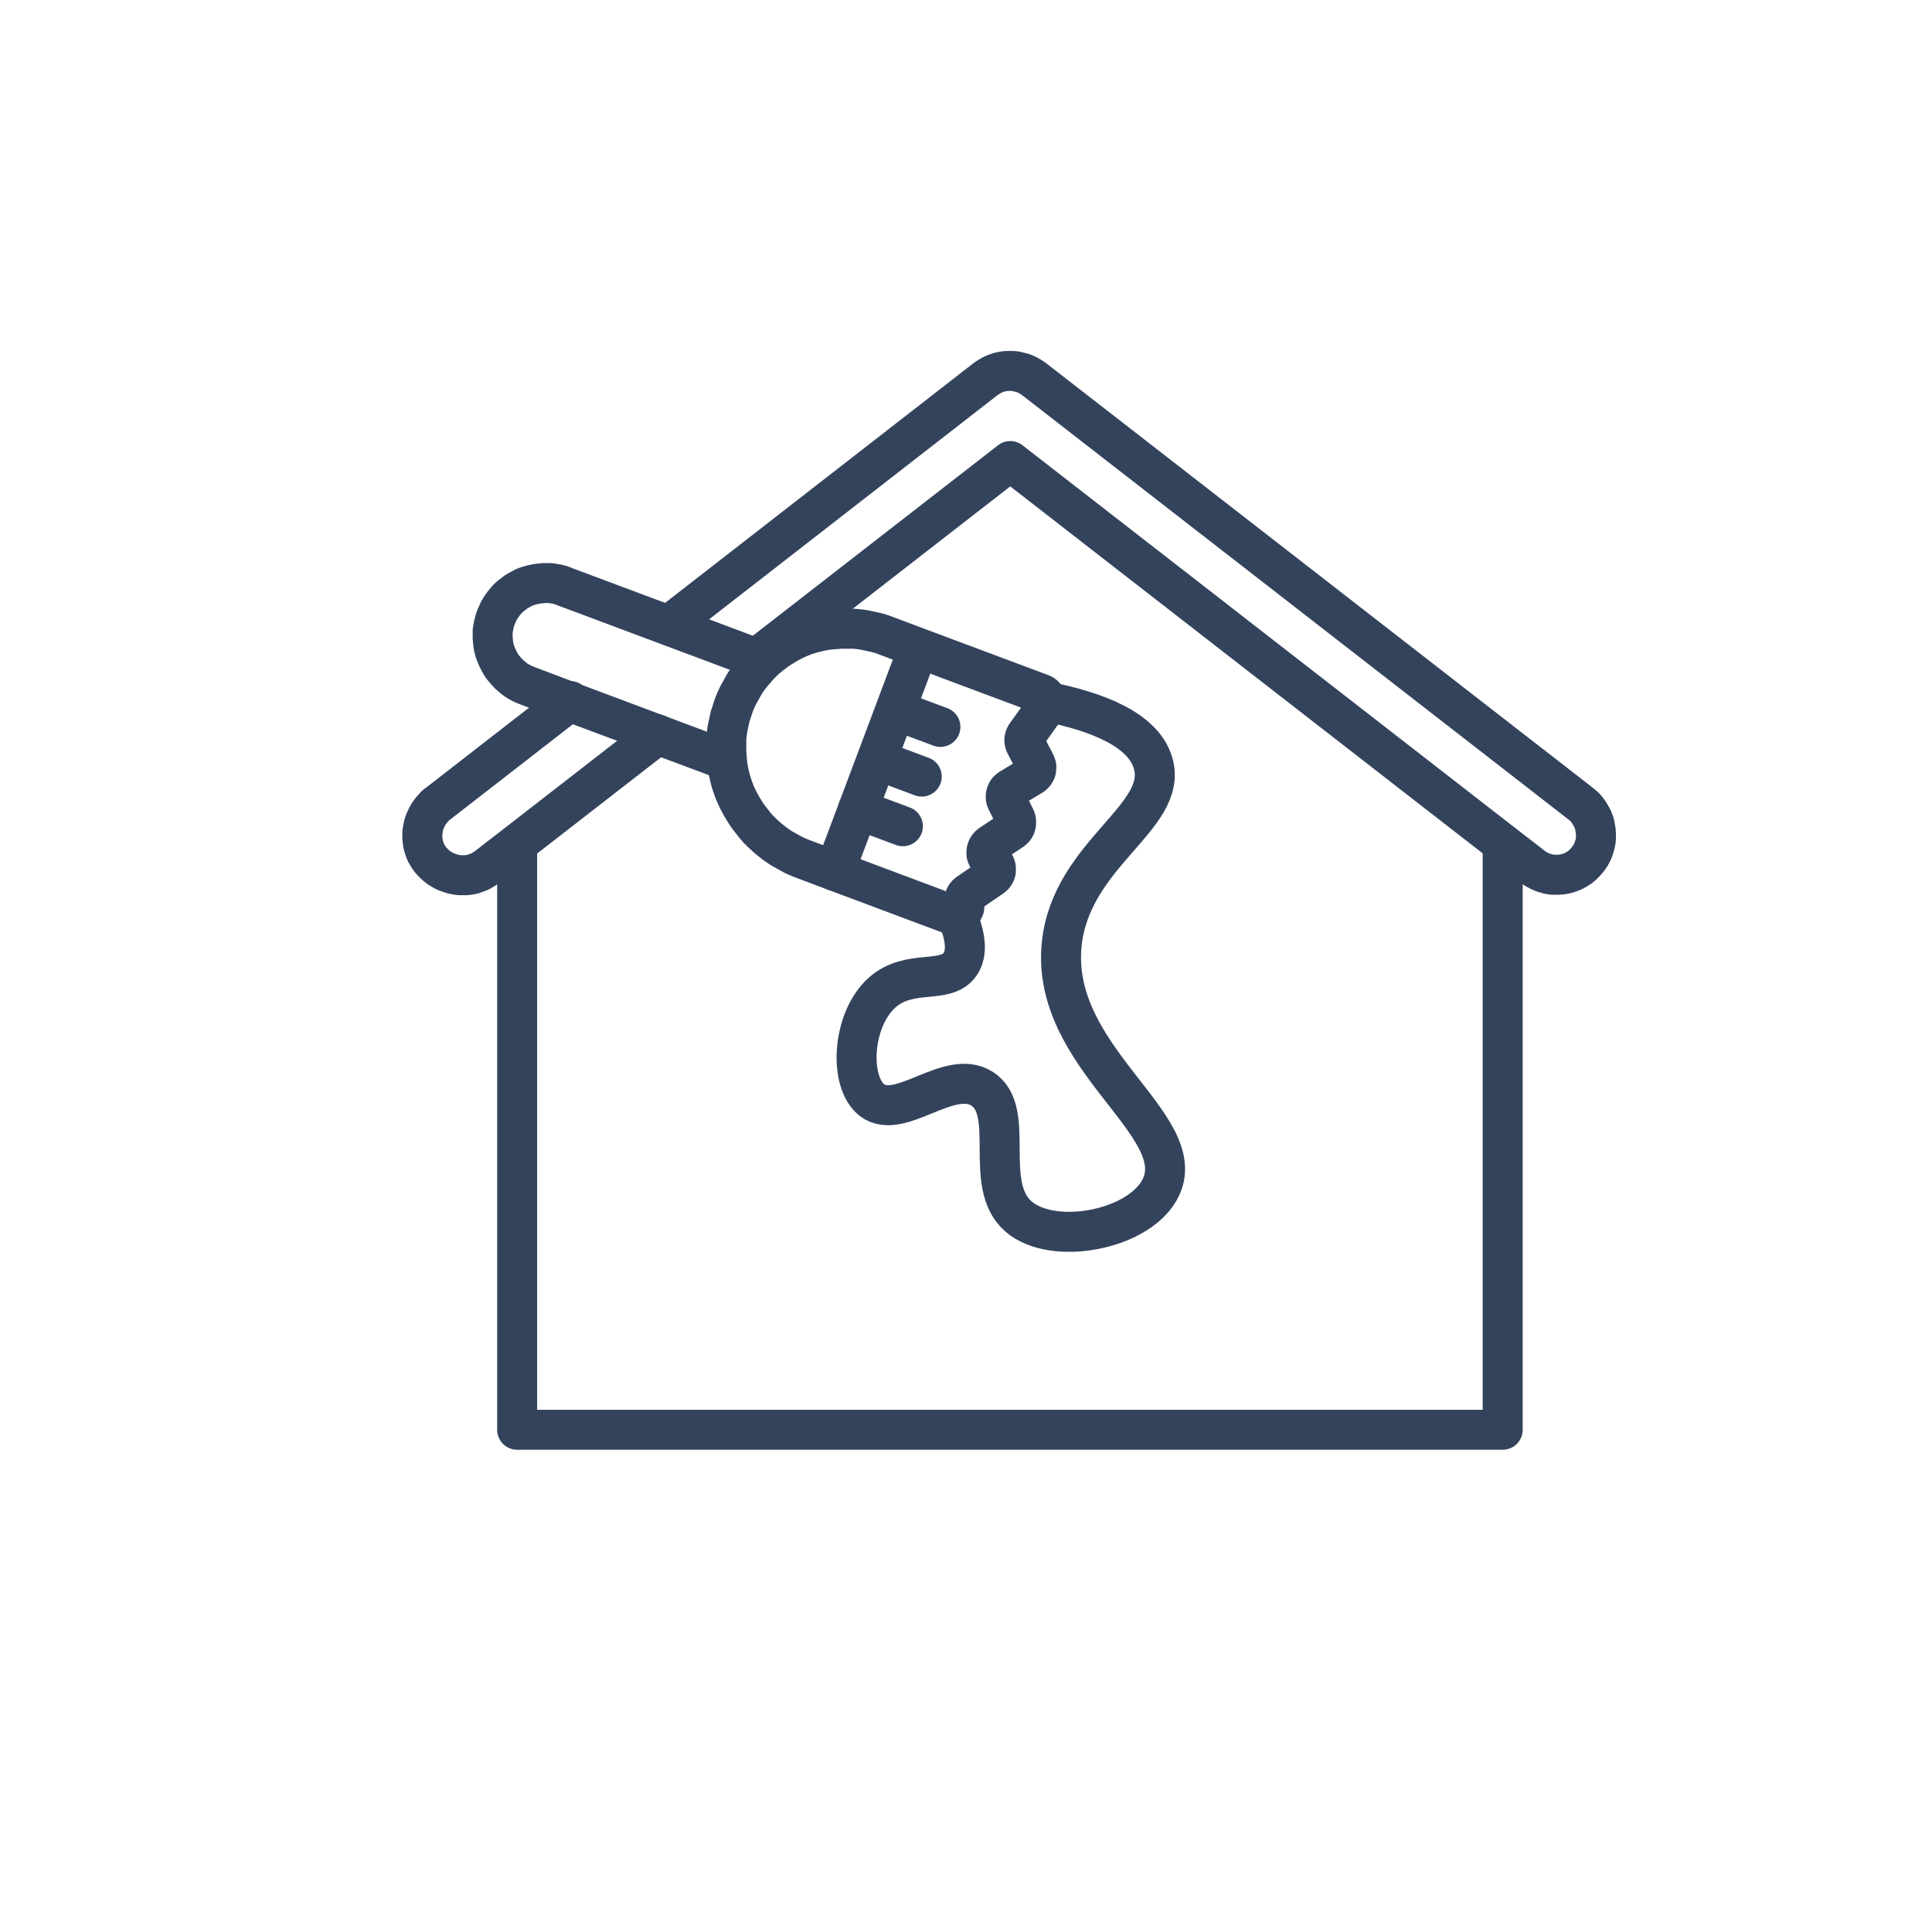 <svg xmlns="http://www.w3.org/2000/svg" viewBox="0 0 86 85" xmlns:v="https://vecta.io/nano"><style><![CDATA[.B{stroke-linecap:round}.C{stroke:#34435c}.D{stroke-linejoin:round}.E{stroke-width:1.78}]]></style><defs><clipPath id="A"><path d="M22.08 36.59H67.8v27.95H22.08z" fill="none"/></clipPath></defs><g fill="none" class="C D E"><path d="M29.28 32.69l-6.26 4.86-1.32 1.02-.14.1-.15.09c-.05.03-.11.05-.16.07l-.17.06c-.06.02-.11.03-.17.04l-.17.02h-.18c-.06 0-.12 0-.18-.01l-.17-.03c-.06-.01-.11-.03-.17-.05l-.17-.06c-.05-.02-.11-.05-.16-.08l-.15-.09c-.05-.03-.09-.07-.14-.11s-.09-.08-.13-.12l-.12-.13c-.04-.05-.07-.09-.1-.14l-.09-.15c-.03-.05-.05-.11-.07-.16-.02-.06-.04-.11-.05-.17-.02-.06-.03-.11-.04-.17 0-.06-.02-.12-.02-.18v-.18c0-.06 0-.12.02-.18 0-.06.02-.12.03-.17.01-.06.03-.11.05-.17s.04-.11.07-.16a1.303 1.303 0 0 1 .18-.31c.03-.05.07-.09.11-.14l.12-.13c.04-.04.09-.08.14-.11l5.86-4.55m4.39-3.37l14.09-10.95a2.13 2.13 0 0 1 .25-.16c.09-.05.18-.09.27-.12s.19-.06.28-.07c.1-.02.19-.02.29-.02s.2 0 .29.02l.28.07c.09.03.18.07.27.12a2.13 2.13 0 0 1 .25.16l24.34 18.9.13.11a1.538 1.538 0 0 1 .22.27l.09.15c.03.05.05.1.08.15l.06.16c.02.05.03.11.04.17l.03.17c0 .06.01.11.01.17v.17c0 .06-.01.11-.02.17s-.02.11-.04.17l-.05.16c-.02.05-.04.11-.07.16s-.05.1-.09.15c-.03.05-.06.1-.1.14l-.11.13-.12.12c-.04.04-.09.07-.14.11s-.1.06-.14.09c-.05.03-.1.05-.15.08l-.16.06c-.05.02-.11.03-.17.05l-.17.03c-.06 0-.11.01-.17.01h-.17c-.06 0-.11 0-.17-.02-.06 0-.11-.02-.17-.04a.75.75 0 0 1-.16-.05c-.05-.02-.11-.04-.16-.07s-.1-.05-.15-.08-.1-.06-.14-.1l-1.32-1.02-21.93-17.03-11.28 8.76" class="B"/><path d="M42.62 40.72c-.09.02-.17.02-.25-.01l-5.21-1.95-1.41-.53c-.16-.06-.32-.13-.48-.21l-.45-.25c-.15-.09-.29-.19-.43-.3a6.52 6.52 0 0 1-.4-.34c-.13-.12-.25-.24-.36-.37l-.32-.41c-.1-.14-.19-.29-.28-.44a4.78 4.78 0 0 1-.43-.94c-.06-.16-.1-.33-.14-.5s-.07-.34-.09-.51l-.04-.52v-.52a4.88 4.88 0 0 1 .06-.52l.11-.51.16-.49c.06-.16.13-.32.21-.48l.25-.45c.09-.15.19-.29.3-.43l.34-.4c.12-.13.24-.25.37-.36l.41-.32a6.57 6.57 0 0 1 .44-.28 4.78 4.78 0 0 1 1.44-.57c.17-.04.34-.07.51-.09l.52-.04h.52a4.88 4.88 0 0 1 .52.06l.51.11c.17.04.33.1.49.16l1.41.53 5.43 2.03.09.04c.03.02.05.04.07.06s.04.05.06.08.03.06.04.09c0 .03.02.06.02.1v.1c0 .03-.01.06-.03.09-.01.03-.03.06-.05.08l-.85 1.19a.42.42 0 0 0-.08.22.42.42 0 0 0 .05.22l.43.82s.04.1.05.15c0 .05 0 .11-.01.16a.37.37 0 0 1-.07.14c-.03.04-.07.08-.12.11l-.95.57s-.08.06-.12.1a.37.37 0 0 0-.07.14c-.02.05-.02.1-.02.16 0 .05.02.1.04.15l.38.76s.04.09.04.15c0 .05 0 .1-.01.15a.35.35 0 0 1-.06.14c-.03.04-.07.08-.11.11l-.95.63-.07.06c-.02.02-.04.05-.06.08s-.03.06-.04.09c0 .03-.02.06-.02.09v.09c0 .03.01.06.02.09s.03.06.04.08c.02.03.04.05.06.07l.18.17.06.07a.3.3 0 0 1 .04.08c.01.03.02.06.02.09v.09c0 .03 0 .06-.02.09 0 .03-.02.06-.04.09s-.03.05-.06.07c-.02.02-.05.04-.07.06l-1.04.71s-.07.05-.09.09c-.03.03-.05.07-.06.11-.02.04-.02.08-.03.12v.13c0 .03.01.06.01.1 0 .05 0 .09-.02.13s-.04.08-.07.12-.06.07-.1.09c-.04.03-.08.04-.12.06z"/><path d="M40.88 28.86l-1.03 2.74-.83 2.21-.83 2.21-1.03 2.74m1.86-4.95l2.01.75m-1.18-2.96l2.01.75m-3.68 3.67l2.01.75m-7.85-2.93l-3.05-1.14-3.9-1.46-1.88-.71-.22-.09c-.07-.03-.14-.07-.21-.11s-.13-.08-.19-.13l-.18-.15c-.06-.05-.11-.11-.17-.17l-.15-.18c-.05-.06-.09-.13-.13-.2l-.11-.21a4.97 4.97 0 0 1-.09-.22c-.03-.07-.05-.15-.07-.23s-.03-.15-.04-.23l-.02-.23v-.23c0-.08.01-.16.03-.23.01-.08.03-.15.05-.23s.04-.15.07-.22l.09-.21a1.28 1.28 0 0 1 .11-.2c.04-.07.09-.13.13-.19l.15-.18c.05-.06.11-.11.17-.16l.18-.14c.06-.05.13-.09.2-.13l.21-.11c.07-.03.14-.06.22-.08.07-.02.15-.05.23-.06.08-.02.15-.03.23-.04.08 0 .16-.02.23-.02h.23c.08 0 .16.02.23.03.08.01.15.03.23.05s.15.05.22.08l4.6 1.72 3.9 1.46.33.13" class="B"/></g><g clip-path="url(#A)" class="B C D E"><path d="M66.89 37.56v26.07H23.02V37.56" fill="none"/></g><path d="M46.57 31.22c2.26.45 4.33 1.25 4.76 2.75.69 2.41-3.65 4-4.07 8.05-.51 5.06 5.7 8 4.43 10.79-.88 1.93-4.81 2.67-6.35 1.33-1.64-1.42-.06-4.7-1.63-5.69-1.46-.92-3.64 1.44-4.88.52-1.06-.79-.92-3.59.44-4.8 1.23-1.09 2.83-.33 3.47-1.26.26-.38.35-1.02-.15-2.19" fill="none" class="B C D E"/></svg>